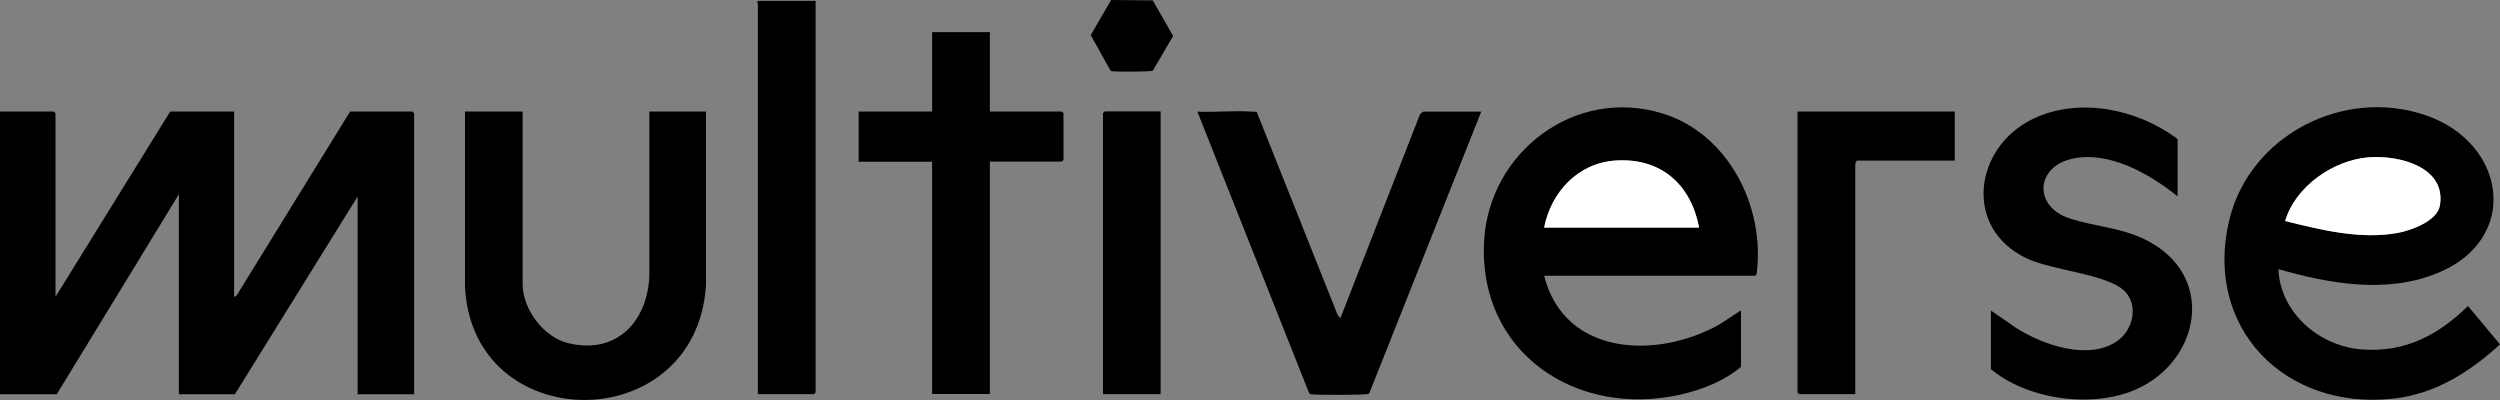 <?xml version="1.0" encoding="UTF-8"?>
<svg id="Layer_2" data-name="Layer 2" xmlns="http://www.w3.org/2000/svg" xmlns:xlink="http://www.w3.org/1999/xlink" viewBox="0 0 200 32">
  <rect x="0" y="0" width="200" height="32" fill="#808080" stroke="none"/>
  <defs>
    <style>
      .cls-1 {
        fill: #fff;
      }

      .cls-2 {
        fill: none;
      }

      .cls-3 {
        clip-path: url(#clippath);
      }
    </style>
    <clipPath id="clippath">
      <rect class="cls-2" width="200" height="32"/>
    </clipPath>
  </defs>
  <g id="Layer_1-2" data-name="Layer 1">
    <g class="cls-3">
      <g>
        <path d="M4.43,23.76l9.19-14.84h5.11v14.84l.2-.12,9.08-14.72h4.98l.14.14v22.48h-4.52v-15.82l-9.82,15.82h-4.48v-16l-9.77,16H0V8.92h4.3l.14.14v14.7Z"/>
        <path d="M123.53,22.06c1.62,6.43,9.03,6.71,14.03,3.89l1.72-1.12v4.51c-1.31,1.13-3.13,1.84-4.81,2.22-8.46,1.91-16.26-3.44-15.74-12.32.41-7.05,7.25-12.33,14.28-10.16,5.27,1.63,8.16,7.43,7.54,12.67-.02.13-.01.23-.14.31h-16.88ZM135.93,18.21c-.65-3.42-3.02-5.59-6.66-5.37-3.03.19-5.19,2.52-5.74,5.37h12.4Z"/>
        <path d="M182.27,21.52c.15,3.51,3.27,6.2,6.74,6.44,3.46.24,6.08-1.19,8.43-3.48l2.56,3.07c-2.42,2.21-5.19,3.98-8.55,4.34-8.68.95-15.17-5.69-13.11-14.28,1.62-6.76,9.14-10.68,15.77-8.37,6.39,2.22,7.55,9.87.91,12.6-4.09,1.68-8.65.86-12.76-.31h0ZM182.81,17.68c2.87.72,6.01,1.49,8.98.96,1.1-.19,3.19-.96,3.4-2.19.53-3.09-3.24-4.04-5.64-3.87-2.87.2-5.92,2.33-6.74,5.1h0Z"/>
        <path d="M41.81,8.92v13.81c0,1.99,1.66,4.24,3.64,4.72,3.94.96,6.42-1.83,6.5-5.52v-13.01h4.53v13.9c-.79,12.26-18.73,12.18-19.28.09v-13.99h4.62Z"/>
        <path d="M174.21,15.71c-2.2-1.78-5.49-3.67-8.44-3.01-2.9.64-3.14,3.82-.18,4.78,2.2.71,4.36.72,6.47,1.92,5.41,3.07,3.72,10-1.7,11.96-3.46,1.25-8.26.52-11.09-1.83v-4.69l2,1.38c2.13,1.37,5.82,2.66,8.11,1.06,1.25-.87,1.72-2.8.62-3.96-1.32-1.39-5.86-1.68-7.89-2.66-5.06-2.43-4.18-8.82.45-11.11,3.7-1.84,8.47-.83,11.65,1.58v4.6h0Z"/>
        <path d="M100.14,8.92c.13,0,.27.03.4.04l6.47,16.23.22.27,6.36-16.29c.03-.08.24-.24.3-.24h4.61l-8.93,22.46-.07.11c-.19.12-4.03.1-4.49.05-.13-.01-.24,0-.3-.15l-8.92-22.47c1.42.07,2.93-.1,4.34,0Z"/>
        <path d="M79.19,2.57v6.35h5.75l.14.13v3.75l-.14.13h-5.75v18.59h-4.62V12.94h-5.88v-4.02h5.88V2.57h4.62Z"/>
        <path d="M65.25.07v31.33l-.14.13h-4.48V.29s-.16-.1.04-.22h4.57Z"/>
        <path d="M156.38,8.92v3.93h-7.83c-.08.06-.13.22-.13.31v18.37h-4.48l-.14-.13V8.92h12.58Z"/>
        <path d="M92.85,8.92v22.61h-4.61V9.05l.14-.14h4.48Z"/>
        <path d="M88.89,0l3.33.03,1.63,2.85-1.63,2.78c-.16.08-2.79.09-3.13.05-.13-.02-.24,0-.3-.15l-1.53-2.75L88.89,0h0Z"/>
        <path class="cls-1" d="M135.93,18.21h-12.4c.56-2.85,2.71-5.18,5.74-5.37,3.63-.23,6.01,1.94,6.66,5.37h0Z"/>
        <path class="cls-1" d="M182.81,17.68c.81-2.76,3.87-4.9,6.74-5.1,2.4-.17,6.17.78,5.64,3.87-.21,1.23-2.3,1.99-3.4,2.19-2.96.53-6.11-.24-8.98-.96h0Z"/>
      </g>
    </g>
  </g>
</svg>